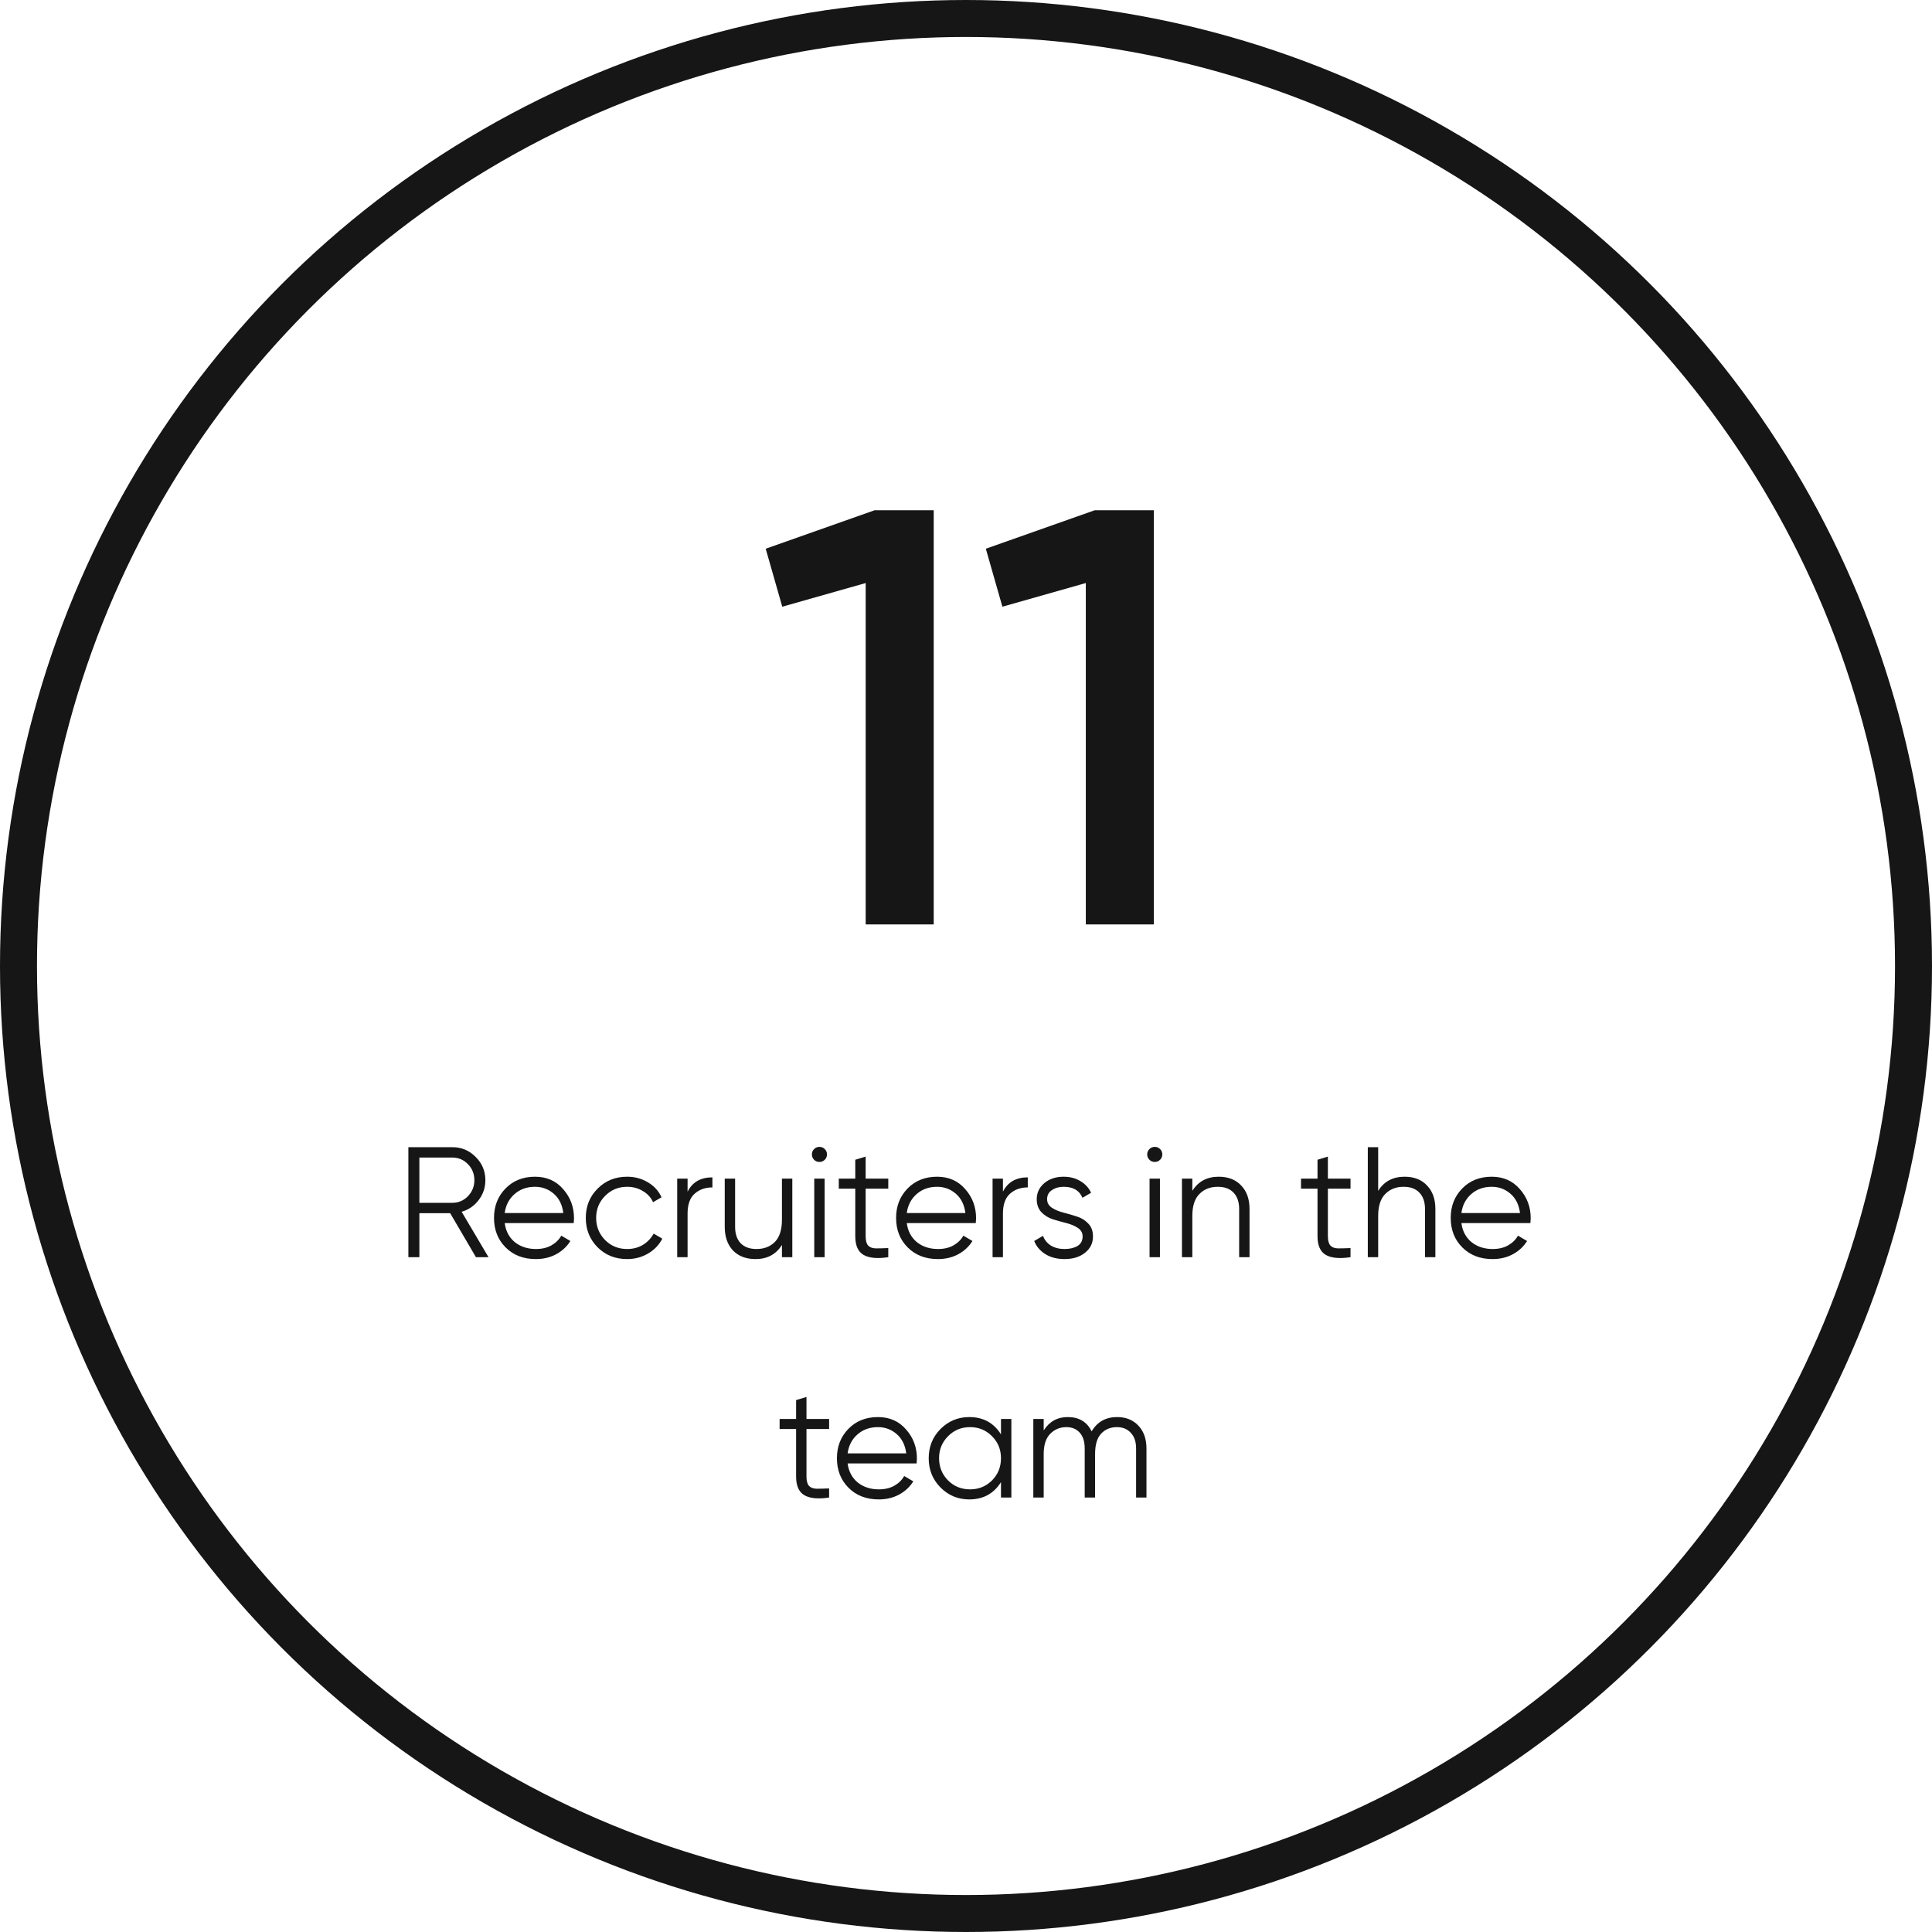 <?xml version="1.0" encoding="UTF-8"?> <svg xmlns="http://www.w3.org/2000/svg" width="209" height="209" viewBox="0 0 209 209" fill="none"> <circle cx="104.5" cy="104.5" r="102.5" stroke="#161616" stroke-width="4"></circle> <path d="M94.608 55.2H101.008V100H93.648V63.072L84.624 65.632L82.832 59.36L94.608 55.2ZM118.421 55.2H124.821V100H117.461V63.072L108.437 65.632L106.645 59.36L118.421 55.2Z" fill="#161616"></path> <path d="M51.487 136L48.699 131.24H45.367V136H44.177V124.1H48.937C49.923 124.1 50.762 124.451 51.453 125.154C52.156 125.845 52.507 126.684 52.507 127.67C52.507 128.475 52.263 129.194 51.776 129.829C51.3 130.452 50.688 130.872 49.94 131.087L52.847 136H51.487ZM45.367 125.222V130.118H48.937C49.594 130.118 50.155 129.88 50.62 129.404C51.085 128.917 51.317 128.339 51.317 127.67C51.317 126.99 51.085 126.412 50.62 125.936C50.155 125.46 49.594 125.222 48.937 125.222H45.367ZM57.878 127.296C59.136 127.296 60.151 127.744 60.921 128.639C61.703 129.523 62.094 130.571 62.094 131.784C62.094 131.909 62.083 132.084 62.06 132.311H54.597C54.711 133.172 55.073 133.858 55.685 134.368C56.309 134.867 57.074 135.116 57.98 135.116C58.626 135.116 59.182 134.986 59.646 134.725C60.122 134.453 60.479 134.102 60.717 133.671L61.703 134.249C61.329 134.85 60.819 135.326 60.173 135.677C59.527 136.028 58.791 136.204 57.963 136.204C56.626 136.204 55.538 135.785 54.699 134.946C53.861 134.107 53.441 133.042 53.441 131.75C53.441 130.481 53.855 129.421 54.682 128.571C55.51 127.721 56.575 127.296 57.878 127.296ZM57.878 128.384C56.994 128.384 56.252 128.65 55.651 129.183C55.062 129.704 54.711 130.384 54.597 131.223H60.938C60.825 130.328 60.479 129.631 59.901 129.132C59.323 128.633 58.649 128.384 57.878 128.384ZM67.84 136.204C66.559 136.204 65.494 135.779 64.644 134.929C63.794 134.068 63.369 133.008 63.369 131.75C63.369 130.492 63.794 129.438 64.644 128.588C65.494 127.727 66.559 127.296 67.84 127.296C68.679 127.296 69.432 127.5 70.101 127.908C70.77 128.305 71.257 128.843 71.563 129.523L70.645 130.05C70.418 129.54 70.05 129.138 69.54 128.843C69.041 128.537 68.475 128.384 67.84 128.384C66.899 128.384 66.106 128.713 65.46 129.37C64.814 130.016 64.491 130.809 64.491 131.75C64.491 132.691 64.814 133.49 65.46 134.147C66.106 134.793 66.899 135.116 67.84 135.116C68.475 135.116 69.041 134.969 69.54 134.674C70.039 134.368 70.43 133.96 70.713 133.45L71.648 133.994C71.297 134.674 70.781 135.212 70.101 135.609C69.421 136.006 68.667 136.204 67.84 136.204ZM74.381 128.911C74.902 127.88 75.797 127.364 77.067 127.364V128.452C76.296 128.452 75.656 128.679 75.146 129.132C74.636 129.585 74.381 130.299 74.381 131.274V136H73.259V127.5H74.381V128.911ZM84.589 127.5H85.711V136H84.589V134.674C83.954 135.694 83.002 136.204 81.733 136.204C80.701 136.204 79.885 135.892 79.285 135.269C78.695 134.634 78.401 133.784 78.401 132.719V127.5H79.523V132.719C79.523 133.478 79.721 134.068 80.118 134.487C80.526 134.906 81.098 135.116 81.835 135.116C82.651 135.116 83.314 134.861 83.824 134.351C84.334 133.83 84.589 133.031 84.589 131.954V127.5ZM89.223 125.46C89.064 125.619 88.872 125.698 88.645 125.698C88.418 125.698 88.226 125.619 88.067 125.46C87.908 125.301 87.829 125.109 87.829 124.882C87.829 124.655 87.908 124.463 88.067 124.304C88.226 124.145 88.418 124.066 88.645 124.066C88.872 124.066 89.064 124.145 89.223 124.304C89.382 124.463 89.461 124.655 89.461 124.882C89.461 125.109 89.382 125.301 89.223 125.46ZM88.084 136V127.5H89.206V136H88.084ZM96.092 128.588H93.644V133.739C93.644 134.204 93.735 134.538 93.916 134.742C94.097 134.935 94.369 135.037 94.732 135.048C95.095 135.048 95.548 135.037 96.092 135.014V136C94.902 136.181 94.007 136.096 93.406 135.745C92.817 135.394 92.522 134.725 92.522 133.739V128.588H90.737V127.5H92.522V125.46L93.644 125.12V127.5H96.092V128.588ZM101.374 127.296C102.632 127.296 103.647 127.744 104.417 128.639C105.199 129.523 105.59 130.571 105.59 131.784C105.59 131.909 105.579 132.084 105.556 132.311H98.093C98.207 133.172 98.569 133.858 99.181 134.368C99.805 134.867 100.57 135.116 101.476 135.116C102.122 135.116 102.678 134.986 103.142 134.725C103.618 134.453 103.975 134.102 104.213 133.671L105.199 134.249C104.825 134.85 104.315 135.326 103.669 135.677C103.023 136.028 102.287 136.204 101.459 136.204C100.122 136.204 99.034 135.785 98.195 134.946C97.357 134.107 96.937 133.042 96.937 131.75C96.937 130.481 97.351 129.421 98.178 128.571C99.006 127.721 100.071 127.296 101.374 127.296ZM101.374 128.384C100.49 128.384 99.748 128.65 99.147 129.183C98.558 129.704 98.207 130.384 98.093 131.223H104.434C104.321 130.328 103.975 129.631 103.397 129.132C102.819 128.633 102.145 128.384 101.374 128.384ZM108.497 128.911C109.018 127.88 109.914 127.364 111.183 127.364V128.452C110.412 128.452 109.772 128.679 109.262 129.132C108.752 129.585 108.497 130.299 108.497 131.274V136H107.375V127.5H108.497V128.911ZM113.273 129.727C113.273 130.112 113.443 130.418 113.783 130.645C114.123 130.872 114.536 131.047 115.024 131.172C115.511 131.297 115.998 131.438 116.486 131.597C116.973 131.744 117.387 131.999 117.727 132.362C118.067 132.713 118.237 133.178 118.237 133.756C118.237 134.481 117.948 135.071 117.37 135.524C116.803 135.977 116.066 136.204 115.16 136.204C114.344 136.204 113.647 136.023 113.069 135.66C112.502 135.297 112.105 134.827 111.879 134.249L112.831 133.688C112.989 134.13 113.273 134.481 113.681 134.742C114.1 134.991 114.593 135.116 115.16 135.116C115.715 135.116 116.18 135.008 116.554 134.793C116.928 134.566 117.115 134.221 117.115 133.756C117.115 133.371 116.945 133.065 116.605 132.838C116.265 132.611 115.851 132.436 115.364 132.311C114.876 132.186 114.389 132.05 113.902 131.903C113.414 131.744 113.001 131.489 112.661 131.138C112.321 130.775 112.151 130.305 112.151 129.727C112.151 129.036 112.423 128.458 112.967 127.993C113.522 127.528 114.219 127.296 115.058 127.296C115.749 127.296 116.355 127.455 116.877 127.772C117.398 128.078 117.783 128.497 118.033 129.03L117.098 129.574C116.769 128.781 116.089 128.384 115.058 128.384C114.57 128.384 114.151 128.503 113.8 128.741C113.448 128.968 113.273 129.296 113.273 129.727ZM125.497 125.46C125.339 125.619 125.146 125.698 124.919 125.698C124.693 125.698 124.5 125.619 124.341 125.46C124.183 125.301 124.103 125.109 124.103 124.882C124.103 124.655 124.183 124.463 124.341 124.304C124.5 124.145 124.693 124.066 124.919 124.066C125.146 124.066 125.339 124.145 125.497 124.304C125.656 124.463 125.735 124.655 125.735 124.882C125.735 125.109 125.656 125.301 125.497 125.46ZM124.358 136V127.5H125.48V136H124.358ZM131.839 127.296C132.871 127.296 133.681 127.613 134.27 128.248C134.871 128.871 135.171 129.716 135.171 130.781V136H134.049V130.781C134.049 130.022 133.845 129.432 133.437 129.013C133.041 128.594 132.474 128.384 131.737 128.384C130.921 128.384 130.258 128.645 129.748 129.166C129.238 129.676 128.983 130.469 128.983 131.546V136H127.861V127.5H128.983V128.826C129.618 127.806 130.57 127.296 131.839 127.296ZM146.096 128.588H143.648V133.739C143.648 134.204 143.739 134.538 143.92 134.742C144.101 134.935 144.373 135.037 144.736 135.048C145.099 135.048 145.552 135.037 146.096 135.014V136C144.906 136.181 144.011 136.096 143.41 135.745C142.821 135.394 142.526 134.725 142.526 133.739V128.588H140.741V127.5H142.526V125.46L143.648 125.12V127.5H146.096V128.588ZM151.944 127.296C152.975 127.296 153.786 127.613 154.375 128.248C154.976 128.871 155.276 129.716 155.276 130.781V136H154.154V130.781C154.154 130.022 153.95 129.432 153.542 129.013C153.145 128.594 152.579 128.384 151.842 128.384C151.026 128.384 150.363 128.645 149.853 129.166C149.343 129.676 149.088 130.469 149.088 131.546V136H147.966V124.1H149.088V128.826C149.723 127.806 150.675 127.296 151.944 127.296ZM161.372 127.296C162.63 127.296 163.645 127.744 164.415 128.639C165.197 129.523 165.588 130.571 165.588 131.784C165.588 131.909 165.577 132.084 165.554 132.311H158.091C158.205 133.172 158.567 133.858 159.179 134.368C159.803 134.867 160.568 135.116 161.474 135.116C162.12 135.116 162.676 134.986 163.14 134.725C163.616 134.453 163.973 134.102 164.211 133.671L165.197 134.249C164.823 134.85 164.313 135.326 163.667 135.677C163.021 136.028 162.285 136.204 161.457 136.204C160.12 136.204 159.032 135.785 158.193 134.946C157.355 134.107 156.935 133.042 156.935 131.75C156.935 130.481 157.349 129.421 158.176 128.571C159.004 127.721 160.069 127.296 161.372 127.296ZM161.372 128.384C160.488 128.384 159.746 128.65 159.145 129.183C158.556 129.704 158.205 130.384 158.091 131.223H164.432C164.319 130.328 163.973 129.631 163.395 129.132C162.817 128.633 162.143 128.384 161.372 128.384ZM89.692 154.588H87.244V159.739C87.244 160.204 87.335 160.538 87.516 160.742C87.697 160.935 87.969 161.037 88.332 161.048C88.695 161.048 89.148 161.037 89.692 161.014V162C88.502 162.181 87.607 162.096 87.006 161.745C86.417 161.394 86.122 160.725 86.122 159.739V154.588H84.337V153.5H86.122V151.46L87.244 151.12V153.5H89.692V154.588ZM94.974 153.296C96.232 153.296 97.247 153.744 98.017 154.639C98.799 155.523 99.19 156.571 99.19 157.784C99.19 157.909 99.179 158.084 99.156 158.311H91.693C91.807 159.172 92.169 159.858 92.781 160.368C93.405 160.867 94.17 161.116 95.076 161.116C95.722 161.116 96.278 160.986 96.742 160.725C97.218 160.453 97.575 160.102 97.813 159.671L98.799 160.249C98.425 160.85 97.915 161.326 97.269 161.677C96.623 162.028 95.887 162.204 95.059 162.204C93.722 162.204 92.634 161.785 91.795 160.946C90.957 160.107 90.537 159.042 90.537 157.75C90.537 156.481 90.951 155.421 91.778 154.571C92.606 153.721 93.671 153.296 94.974 153.296ZM94.974 154.384C94.09 154.384 93.348 154.65 92.747 155.183C92.158 155.704 91.807 156.384 91.693 157.223H98.034C97.921 156.328 97.575 155.631 96.997 155.132C96.419 154.633 95.745 154.384 94.974 154.384ZM108.285 153.5H109.407V162H108.285V160.334C107.503 161.581 106.358 162.204 104.851 162.204C103.638 162.204 102.601 161.773 101.74 160.912C100.89 160.051 100.465 158.997 100.465 157.75C100.465 156.503 100.89 155.449 101.74 154.588C102.601 153.727 103.638 153.296 104.851 153.296C106.358 153.296 107.503 153.919 108.285 155.166V153.5ZM102.556 160.147C103.202 160.793 103.995 161.116 104.936 161.116C105.877 161.116 106.67 160.793 107.316 160.147C107.962 159.49 108.285 158.691 108.285 157.75C108.285 156.809 107.962 156.016 107.316 155.37C106.67 154.713 105.877 154.384 104.936 154.384C103.995 154.384 103.202 154.713 102.556 155.37C101.91 156.016 101.587 156.809 101.587 157.75C101.587 158.691 101.91 159.49 102.556 160.147ZM120.844 153.296C121.796 153.296 122.561 153.602 123.139 154.214C123.728 154.826 124.023 155.653 124.023 156.696V162H122.901V156.696C122.901 155.959 122.708 155.393 122.323 154.996C121.949 154.588 121.45 154.384 120.827 154.384C120.124 154.384 119.552 154.622 119.11 155.098C118.679 155.563 118.464 156.294 118.464 157.291V162H117.342V156.696C117.342 155.948 117.16 155.376 116.798 154.979C116.446 154.582 115.965 154.384 115.353 154.384C114.673 154.384 114.095 154.622 113.619 155.098C113.143 155.574 112.905 156.305 112.905 157.291V162H111.783V153.5H112.905V154.741C113.517 153.778 114.384 153.296 115.506 153.296C116.73 153.296 117.591 153.812 118.09 154.843C118.702 153.812 119.62 153.296 120.844 153.296Z" fill="#161616"></path> </svg> 